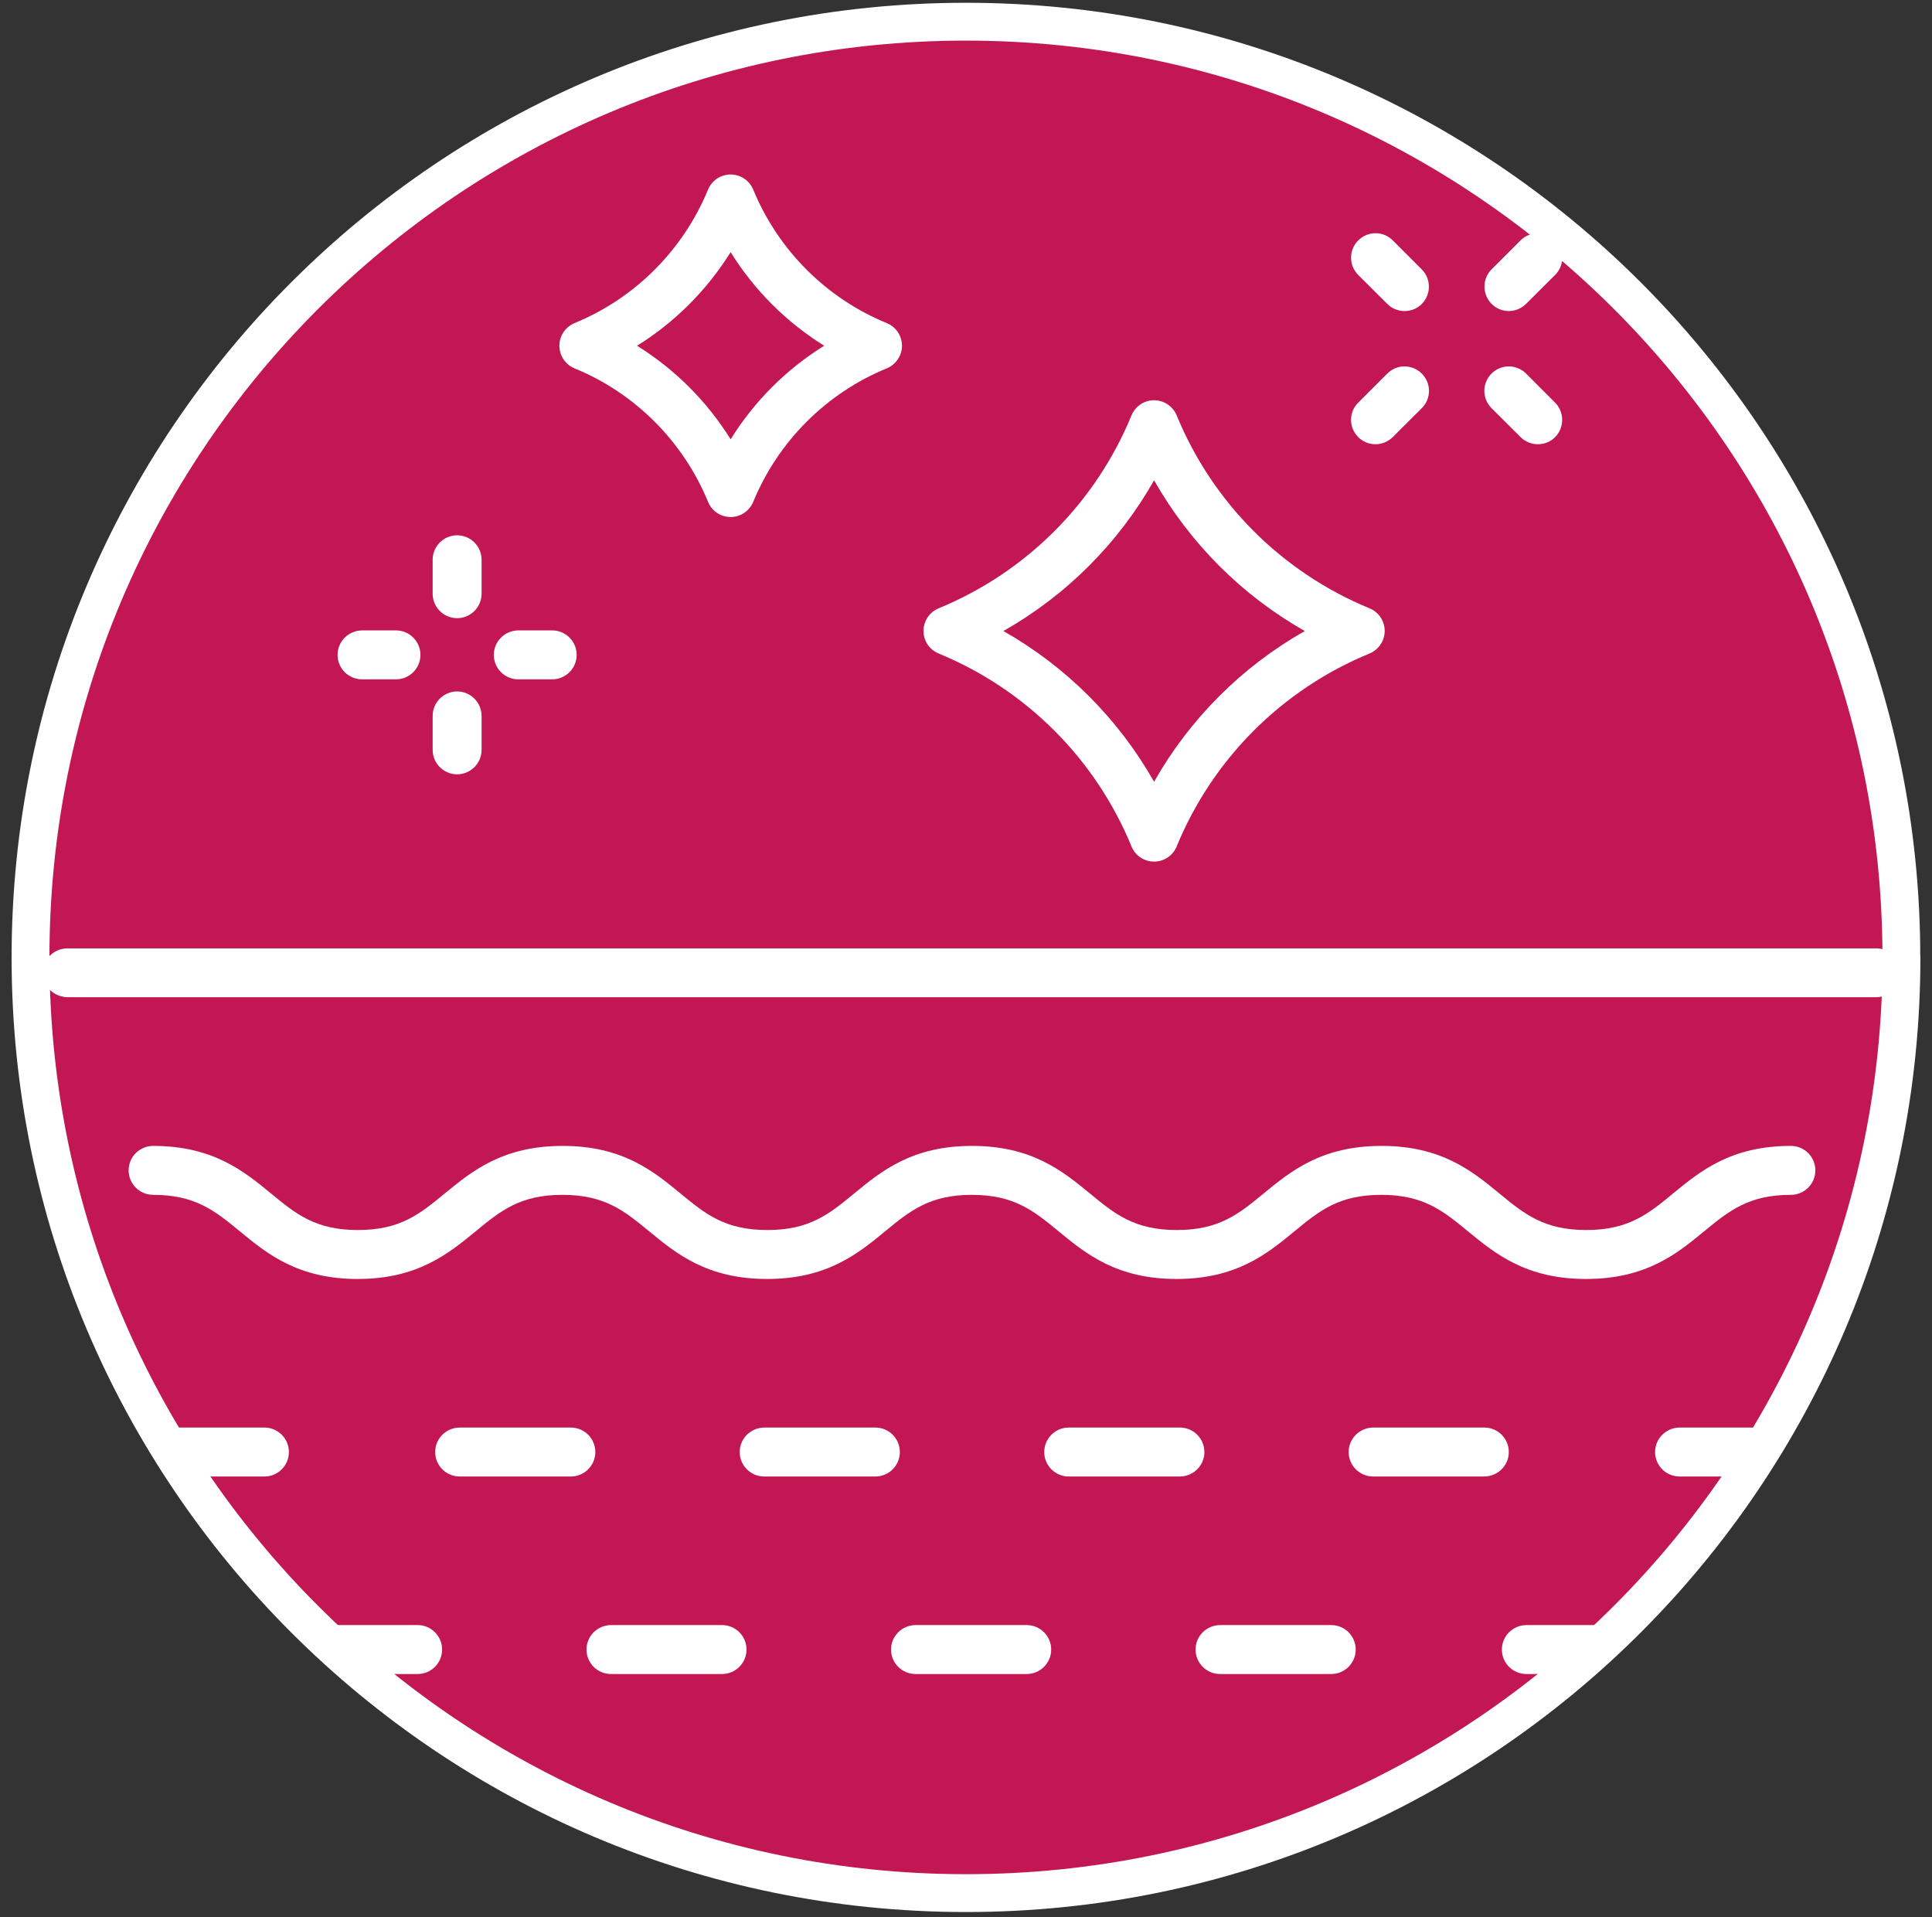 <?xml version="1.0" encoding="UTF-8"?><svg id="Livello_2" xmlns="http://www.w3.org/2000/svg" xmlns:xlink="http://www.w3.org/1999/xlink" viewBox="0 0 153.21 152"><rect x="0" y="0" width="153.21" height="152" fill="#333333" stroke="none"/><defs><style>.cls-1,.cls-2,.cls-3,.cls-4,.cls-5{fill:none;}.cls-2{clip-path:url(#clippath-2);}.cls-3{clip-path:url(#clippath-1);}.cls-6{fill:#fff;}.cls-7{fill:#c31753;}.cls-4{clip-path:url(#clippath);}.cls-5{stroke:#fff;stroke-linecap:round;stroke-linejoin:round;stroke-width:3px;}</style><clipPath id="clippath"><rect class="cls-1" x="1" width="152" height="152"/></clipPath><clipPath id="clippath-1"><path class="cls-1" d="m3.35,75.88c0,40.72,33.01,73.74,73.73,73.74s73.74-33.01,73.74-73.73c0-40.72-33.01-73.74-73.73-73.74,0,0,0,0,0,0-40.72,0-73.73,33.01-73.73,73.73"/></clipPath><clipPath id="clippath-2"><rect class="cls-1" width="153.21" height="151.8"/></clipPath></defs><g id="Livello_1-2"><g id="Raggruppa_77"><g id="Raggruppa_72"><g class="cls-4"><g id="Raggruppa_71"><path id="Tracciato_197" class="cls-7" d="m150.82,75.88c0,40.72-33.01,73.74-73.73,73.74-40.72,0-73.74-33.01-73.74-73.73,0-40.72,33.01-73.74,73.73-73.74,0,0,0,0,0,0,40.72,0,73.73,33.01,73.74,73.73"/></g></g></g><g id="Raggruppa_74"><g class="cls-3"><g id="Raggruppa_73"><path id="Tracciato_198" class="cls-6" d="m125.77,101.4c-4.75,0-7.19-2-9.35-3.77-1.97-1.62-3.52-2.9-6.89-2.9s-4.92,1.28-6.89,2.9c-2.15,1.77-4.59,3.77-9.34,3.77s-7.19-2-9.34-3.77c-1.97-1.62-3.53-2.9-6.89-2.9s-4.92,1.28-6.89,2.9c-2.15,1.77-4.6,3.77-9.35,3.77s-7.19-2-9.34-3.77c-1.97-1.62-3.52-2.9-6.89-2.9s-4.92,1.28-6.89,2.9c-2.15,1.76-4.59,3.77-9.34,3.77s-7.19-2-9.34-3.77c-1.97-1.62-3.53-2.9-6.89-2.9-1.07,0-1.94-.87-1.94-1.94s.87-1.94,1.94-1.94h0c4.75,0,7.19,2,9.35,3.77,1.96,1.62,3.52,2.9,6.89,2.9s4.92-1.28,6.89-2.9c2.16-1.77,4.6-3.77,9.35-3.77s7.19,2,9.34,3.77c1.97,1.62,3.52,2.9,6.89,2.9s4.92-1.28,6.89-2.9c2.15-1.77,4.59-3.77,9.34-3.77s7.19,2,9.35,3.77c1.96,1.62,3.52,2.9,6.89,2.9s4.92-1.28,6.89-2.9c2.15-1.77,4.6-3.77,9.35-3.77s7.19,2,9.34,3.77c1.97,1.62,3.53,2.9,6.89,2.9s4.92-1.28,6.89-2.9c2.15-1.77,4.59-3.77,9.34-3.77,1.07,0,1.94.87,1.94,1.94,0,1.07-.87,1.94-1.94,1.94h0c-3.36,0-4.92,1.28-6.89,2.9-2.15,1.77-4.6,3.77-9.35,3.77"/><path id="Tracciato_199" class="cls-6" d="m148.68,79.06H5.48c-1.12.05-2.08-.81-2.14-1.94.06-1.12,1.01-1.99,2.14-1.93h143.2c1.12-.05,2.08.81,2.14,1.93-.06,1.12-1.01,1.99-2.14,1.94"/><path id="Tracciato_200" class="cls-6" d="m20.97,117.06h-8.82c-1.07,0-1.94-.87-1.94-1.94,0-1.07.87-1.93,1.94-1.94h8.82c1.07,0,1.94.87,1.94,1.94s-.87,1.94-1.94,1.94h0"/><path id="Tracciato_201" class="cls-6" d="m69.42,117.06h-8.82c-1.07,0-1.94-.87-1.94-1.94,0-1.07.87-1.93,1.94-1.94h8.82c1.07,0,1.94.87,1.94,1.94s-.87,1.94-1.94,1.94h0"/><path id="Tracciato_202" class="cls-6" d="m93.57,117.06h-8.82c-1.07,0-1.94-.87-1.94-1.94s.87-1.94,1.94-1.94h8.82c1.07,0,1.94.87,1.94,1.94,0,1.07-.87,1.93-1.94,1.94"/><path id="Tracciato_203" class="cls-6" d="m45.27,117.06h-8.82c-1.07,0-1.94-.87-1.94-1.94,0-1.07.87-1.93,1.94-1.94h8.82c1.07,0,1.94.87,1.94,1.94s-.87,1.94-1.94,1.94h0"/><path id="Tracciato_204" class="cls-6" d="m117.71,117.06h-8.82c-1.07,0-1.94-.87-1.94-1.94,0-1.07.87-1.93,1.94-1.94h8.82c1.07,0,1.94.87,1.94,1.94,0,1.07-.87,1.93-1.94,1.94"/><path id="Tracciato_205" class="cls-6" d="m142.01,117.06h-8.82c-1.07,0-1.94-.87-1.94-1.94,0-1.07.87-1.93,1.94-1.94h8.82c1.07,0,1.94.87,1.94,1.94,0,1.07-.87,1.94-1.94,1.94h0"/><path id="Tracciato_206" class="cls-6" d="m57.26,132.72h-8.81c-1.07,0-1.94-.87-1.94-1.94,0-1.07.87-1.93,1.94-1.94h8.81c1.07,0,1.94.87,1.94,1.94s-.87,1.94-1.94,1.94h0"/><path id="Tracciato_207" class="cls-6" d="m81.42,132.72h-8.82c-1.07,0-1.94-.87-1.94-1.94,0-1.07.87-1.93,1.94-1.94h8.82c1.07,0,1.94.87,1.94,1.94s-.87,1.94-1.94,1.94h0"/><path id="Tracciato_208" class="cls-6" d="m33.12,132.72h-8.82c-1.07,0-1.94-.87-1.94-1.94,0-1.07.87-1.93,1.94-1.94h8.82c1.07,0,1.94.87,1.94,1.94s-.87,1.94-1.94,1.94h0"/><path id="Tracciato_209" class="cls-6" d="m105.57,132.72h-8.82c-1.07,0-1.94-.87-1.94-1.94,0-1.07.87-1.93,1.94-1.94h8.82c1.07,0,1.94.87,1.94,1.94,0,1.07-.87,1.94-1.94,1.94h0"/><path id="Tracciato_210" class="cls-6" d="m129.86,132.72h-8.82c-1.07,0-1.94-.87-1.94-1.94,0-1.07.87-1.93,1.94-1.94h8.82c1.07,0,1.94.87,1.94,1.94,0,1.07-.87,1.94-1.94,1.94h0"/><path id="Tracciato_211" class="cls-6" d="m36.25,61.39c-1.07,0-1.94-.87-1.94-1.94,0,0,0,0,0,0v-2.69c0-1.07.87-1.94,1.94-1.94s1.94.87,1.94,1.94h0v2.69c0,1.07-.87,1.94-1.94,1.94h0"/><path id="Tracciato_212" class="cls-6" d="m36.25,49.01c-1.07,0-1.94-.87-1.94-1.94,0,0,0,0,0,0v-2.69c0-1.07.87-1.94,1.94-1.94s1.94.87,1.94,1.94h0v2.69c0,1.07-.87,1.94-1.94,1.94h0"/><path id="Tracciato_213" class="cls-6" d="m31.4,53.86h-2.69c-1.07,0-1.94-.87-1.94-1.94,0-1.07.87-1.93,1.94-1.94h2.69c1.07,0,1.94.87,1.94,1.94s-.87,1.94-1.94,1.94h0"/><path id="Tracciato_214" class="cls-6" d="m43.79,53.86h-2.69c-1.07,0-1.94-.87-1.94-1.94,0-1.07.87-1.93,1.94-1.94h2.69c1.07,0,1.94.87,1.94,1.94s-.87,1.94-1.94,1.94h0"/><path id="Tracciato_215" class="cls-6" d="m121.95,35.22c-.51,0-1.01-.2-1.37-.57l-2.3-2.29c-.76-.76-.76-1.98,0-2.74s1.98-.76,2.74,0h0l2.3,2.3c.75.76.75,1.98,0,2.74-.36.36-.85.56-1.36.56"/><path id="Tracciato_216" class="cls-6" d="m111.38,24.66c-.51,0-1.01-.2-1.37-.57l-2.3-2.29c-.76-.76-.76-1.98,0-2.74.76-.76,1.98-.76,2.74,0l2.3,2.3c.75.76.75,1.98,0,2.74-.36.36-.85.56-1.36.56"/><path id="Tracciato_217" class="cls-6" d="m109.08,35.22c-1.07,0-1.94-.86-1.94-1.93,0-.51.2-1.01.57-1.37l2.3-2.3c.76-.76,1.98-.76,2.74,0s.76,1.98,0,2.74l-2.3,2.29c-.36.36-.86.57-1.37.57"/><path id="Tracciato_218" class="cls-6" d="m119.65,24.66c-1.07,0-1.93-.87-1.93-1.94,0-.51.2-1,.56-1.36l2.3-2.3c.76-.76,1.98-.76,2.74,0,.76.76.76,1.98,0,2.74h0l-2.3,2.29c-.36.36-.86.57-1.37.57"/><path id="Tracciato_219" class="cls-6" d="m57.94,40.99c-.79,0-1.49-.47-1.79-1.2-1.98-4.81-5.79-8.62-10.6-10.59-.99-.41-1.45-1.55-1.04-2.54.2-.47.57-.84,1.04-1.04,4.81-1.97,8.62-5.79,10.6-10.59.41-.99,1.54-1.46,2.53-1.05.48.2.85.57,1.05,1.05,1.98,4.8,5.79,8.62,10.6,10.59.99.41,1.46,1.54,1.05,2.53-.2.47-.57.85-1.05,1.05-4.81,1.97-8.62,5.79-10.6,10.59-.3.72-1,1.2-1.79,1.2m-7.42-13.58c3.01,1.88,5.55,4.41,7.42,7.42,1.87-3.01,4.41-5.55,7.42-7.42-3.01-1.87-5.55-4.41-7.42-7.42-1.88,3.01-4.41,5.55-7.42,7.42"/><path id="Tracciato_220" class="cls-6" d="m91.52,68.31c-.78,0-1.49-.47-1.79-1.2-2.85-6.94-8.36-12.45-15.3-15.3-.99-.41-1.46-1.54-1.05-2.53.2-.47.57-.85,1.05-1.05,6.94-2.85,12.45-8.36,15.3-15.3.41-.99,1.54-1.46,2.53-1.05.47.2.85.57,1.05,1.05,2.85,6.94,8.36,12.45,15.3,15.3.99.41,1.46,1.54,1.05,2.53-.2.47-.57.85-1.05,1.05-6.94,2.85-12.45,8.36-15.3,15.3-.3.73-1.01,1.2-1.79,1.2m-11.95-18.28c4.99,2.83,9.12,6.96,11.95,11.95,2.83-4.99,6.96-9.12,11.95-11.95-4.99-2.83-9.11-6.96-11.95-11.95-2.83,4.99-6.96,9.12-11.95,11.95"/></g></g></g></g><g id="Raggruppa_9"><g class="cls-2"><g id="Raggruppa_8"><path id="Tracciato_122" class="cls-5" d="m150.79,75.9c0,40.97-33.21,74.19-74.18,74.19-40.97,0-74.19-33.21-74.19-74.18S35.63,1.72,76.6,1.72c0,0,0,0,0,0,40.97,0,74.18,33.21,74.18,74.18Z"/></g></g></g></g></svg>
